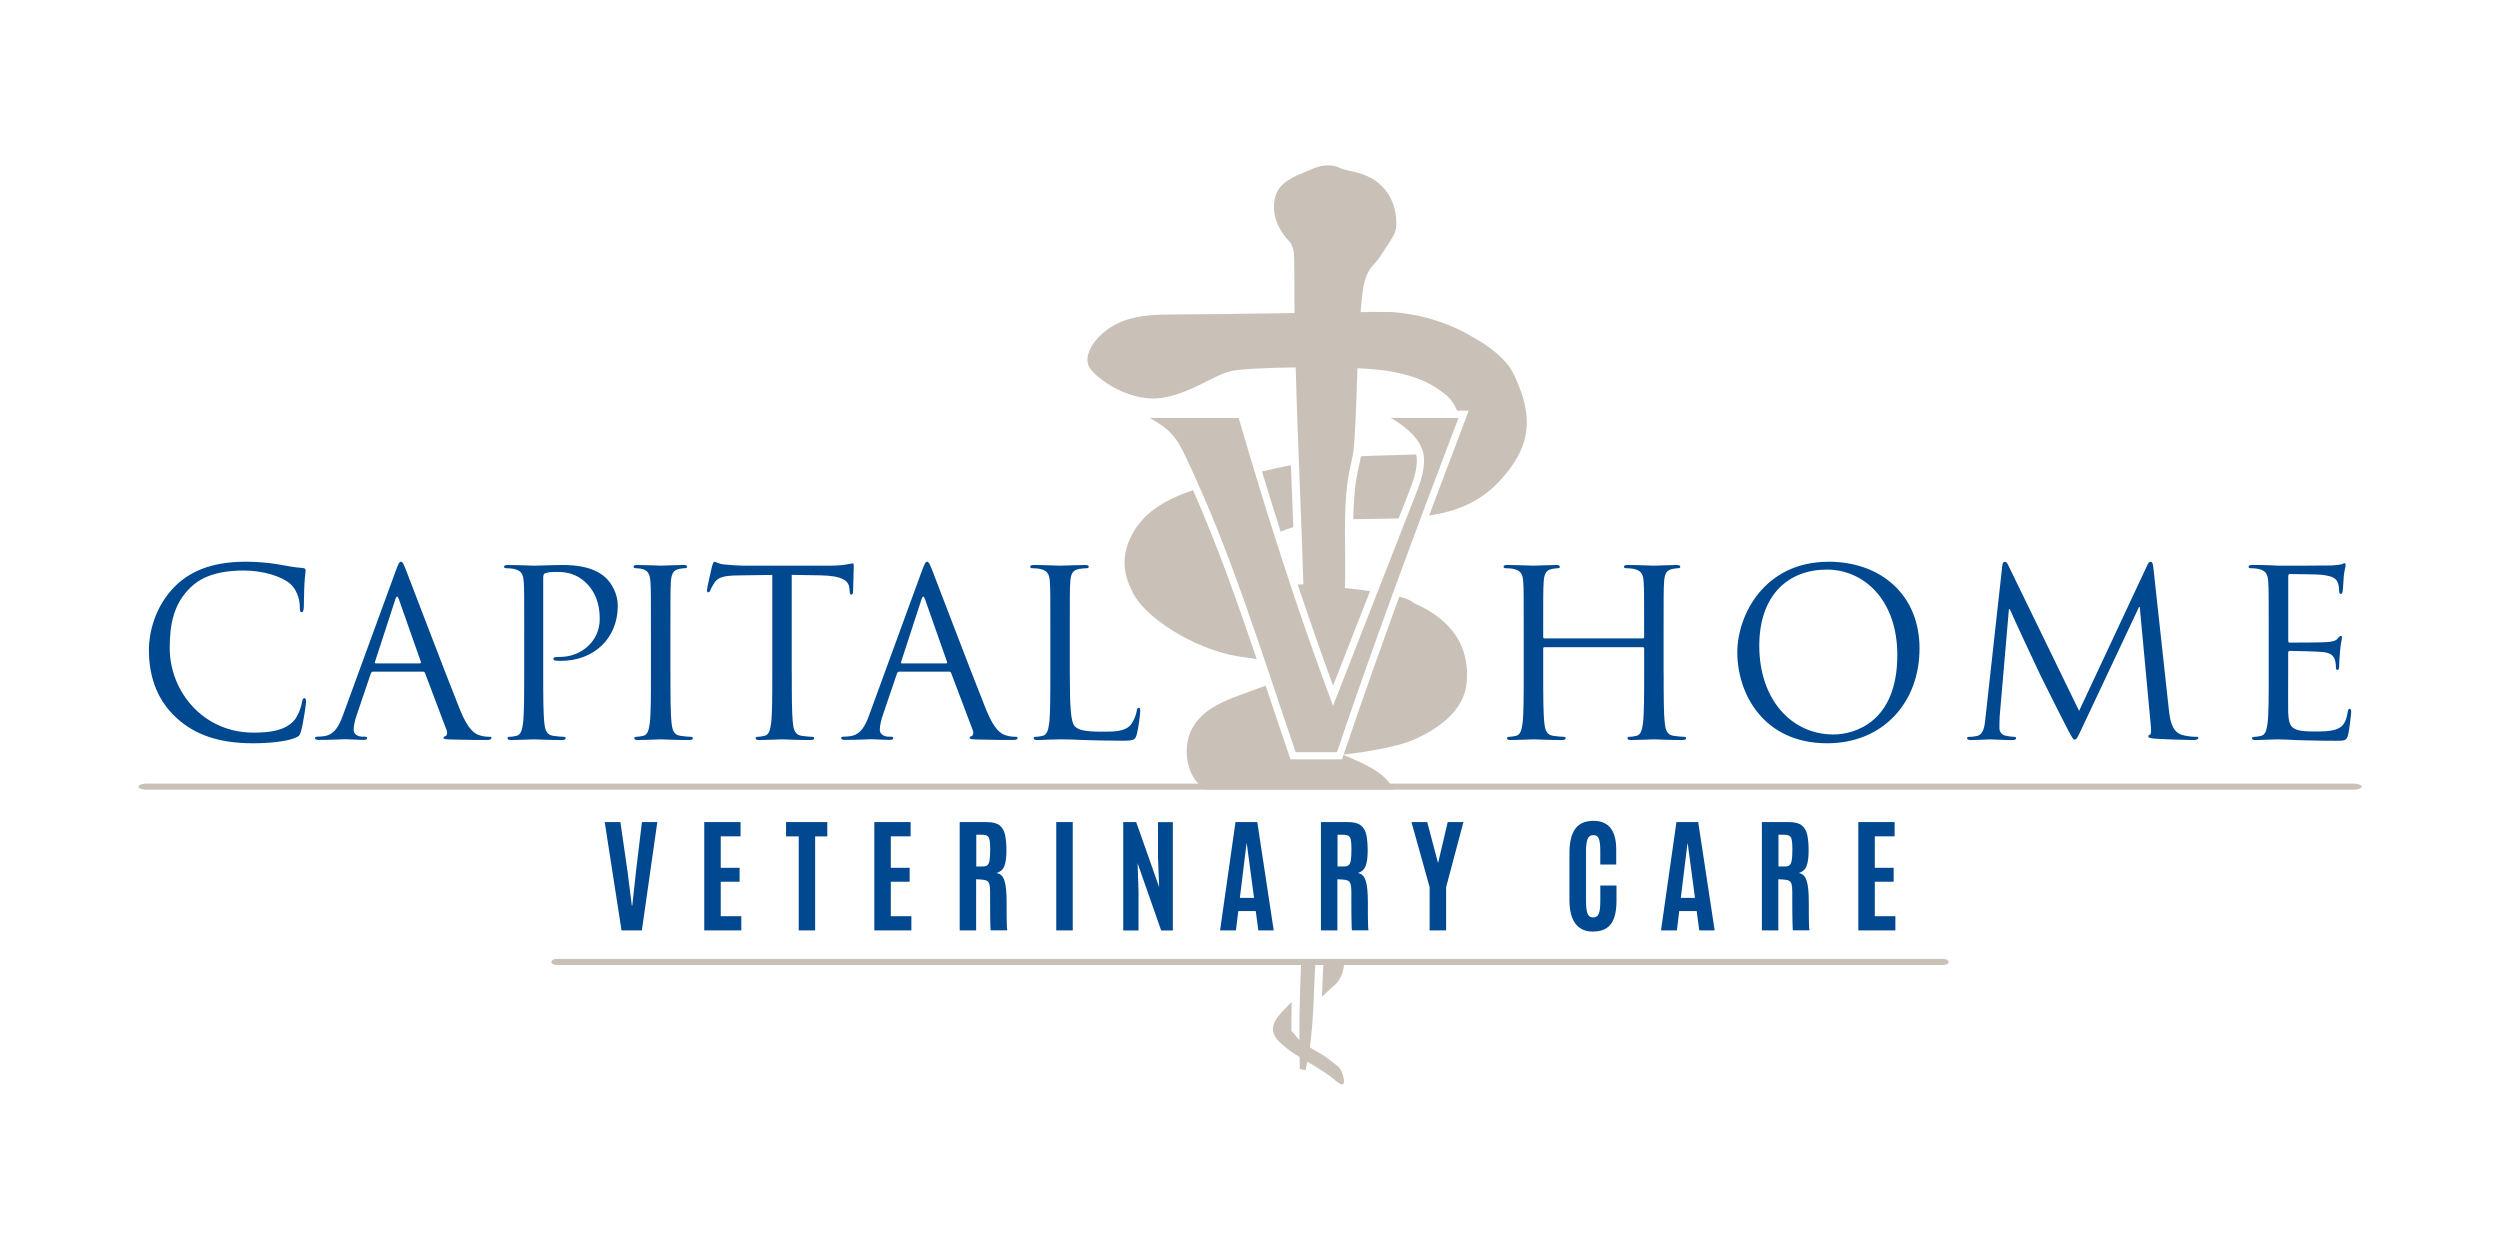 <?xml version="1.0" encoding="UTF-8"?><svg id="a" xmlns="http://www.w3.org/2000/svg" viewBox="0 0 800 400"><path d="m56.61,229.84c-7.19-6.45-8.97-14.89-8.97-21.93,0-4.96,1.7-13.63,8.3-20.23,4.45-4.45,11.19-7.93,22.6-7.93,2.96,0,7.11.22,10.74.89,2.82.52,5.19.96,7.56,1.11.81.07.96.37.96.82,0,.59-.22,1.48-.37,4.15-.15,2.45-.15,6.52-.22,7.63-.07,1.11-.22,1.56-.67,1.56-.52,0-.59-.52-.59-1.56,0-2.89-1.19-5.93-3.11-7.56-2.59-2.22-8.3-4.22-14.82-4.22-9.86,0-14.45,2.89-17.04,5.41-5.41,5.19-6.67,11.78-6.67,19.34,0,14.15,10.89,27.12,26.75,27.12,5.56,0,9.93-.67,12.89-3.7,1.56-1.63,2.52-4.89,2.74-6.22.15-.82.3-1.11.74-1.11.37,0,.52.52.52,1.11,0,.52-.89,6.96-1.63,9.48-.44,1.41-.59,1.56-1.93,2.15-2.96,1.19-8.6,1.7-13.34,1.7-11.11,0-18.6-2.74-24.45-8Zm70.05-47.2c.89-2.45,1.19-2.89,1.63-2.89s.74.37,1.63,2.67c1.11,2.82,12.74,33.42,17.27,44.68,2.67,6.59,4.82,7.78,6.37,8.22,1.11.37,2.22.44,2.96.44.44,0,.74.07.74.44,0,.44-.67.59-1.48.59-1.11,0-6.52,0-11.63-.15-1.41-.07-2.22-.07-2.22-.52,0-.3.22-.44.52-.52.44-.15.89-.82.44-2l-6.89-18.23c-.15-.3-.3-.44-.67-.44h-15.93c-.37,0-.59.22-.74.59l-4.45,13.11c-.67,1.85-1.04,3.63-1.04,4.96,0,1.48,1.56,2.15,2.82,2.15h.74c.52,0,.74.15.74.44,0,.44-.44.59-1.11.59-1.78,0-4.96-.22-5.78-.22s-4.89.22-8.37.22c-.96,0-1.41-.15-1.41-.59,0-.3.3-.44.67-.44.52,0,1.56-.07,2.15-.15,3.41-.44,4.89-3.26,6.22-6.97l16.82-46.01Zm7.71,29.64c.37,0,.37-.22.3-.52l-7.04-20.01c-.37-1.11-.74-1.11-1.11,0l-6.52,20.01c-.15.37,0,.52.22.52h14.15Zm33.38-10c0-11.56,0-13.63-.15-16.01-.15-2.52-.74-3.71-3.19-4.22-.59-.15-1.85-.22-2.52-.22-.3,0-.59-.15-.59-.44,0-.44.37-.59,1.19-.59,3.33,0,7.78.22,8.37.22,1.63,0,5.93-.22,9.34-.22,9.26,0,12.6,3.11,13.78,4.22,1.63,1.56,3.71,4.89,3.71,8.82,0,10.52-7.71,17.64-18.23,17.64-.37,0-1.19,0-1.56-.07-.37,0-.81-.15-.81-.52,0-.59.44-.67,2-.67,7.19,0,12.82-5.26,12.82-12.08,0-2.45-.22-7.41-4.15-11.41-3.93-4-8.45-3.71-10.15-3.71-1.26,0-2.52.15-3.19.44-.44.15-.59.67-.59,1.41v30.45c0,7.11,0,12.97.37,16.08.22,2.15.67,3.78,2.89,4.08,1.04.15,2.67.3,3.33.3.44,0,.59.22.59.44,0,.37-.37.59-1.19.59-4.08,0-8.74-.22-9.11-.22-.22,0-4.89.22-7.11.22-.82,0-1.19-.15-1.19-.59,0-.22.15-.44.59-.44.67,0,1.56-.15,2.22-.3,1.48-.3,1.85-1.93,2.15-4.08.37-3.11.37-8.97.37-16.08v-13.04Zm46.79,13.04c0,7.11,0,12.97.37,16.08.22,2.15.67,3.78,2.89,4.08,1.04.15,2.67.3,3.33.3.44,0,.59.22.59.44,0,.37-.37.59-1.19.59-4.08,0-8.74-.22-9.11-.22s-5.04.22-7.26.22c-.82,0-1.19-.15-1.19-.59,0-.22.15-.44.59-.44.67,0,1.56-.15,2.22-.3,1.48-.3,1.85-1.93,2.15-4.08.37-3.11.37-8.97.37-16.08v-13.04c0-11.56,0-13.63-.15-16.01-.15-2.52-.89-3.78-2.52-4.15-.82-.22-1.78-.3-2.3-.3-.3,0-.59-.15-.59-.44,0-.44.37-.59,1.19-.59,2.45,0,7.11.22,7.48.22s5.04-.22,7.26-.22c.81,0,1.19.15,1.19.59,0,.3-.3.44-.59.44-.52,0-.96.07-1.85.22-2,.37-2.59,1.63-2.74,4.22-.15,2.37-.15,4.45-.15,16.01v13.04Zm38.83,0c0,7.11,0,12.97.37,16.08.22,2.15.67,3.78,2.89,4.08,1.04.15,2.67.3,3.33.3.44,0,.59.22.59.44,0,.37-.37.59-1.19.59-4.08,0-8.74-.22-9.11-.22s-5.04.22-7.26.22c-.82,0-1.19-.15-1.19-.59,0-.22.15-.44.59-.44.67,0,1.56-.15,2.22-.3,1.48-.3,1.85-1.93,2.15-4.08.37-3.11.37-8.97.37-16.08v-31.34l-10.97.15c-4.59.07-6.37.59-7.56,2.37-.82,1.26-1.04,1.78-1.26,2.3-.22.59-.44.74-.74.74-.22,0-.37-.22-.37-.67,0-.74,1.48-7.11,1.63-7.71.15-.44.44-1.41.74-1.41.52,0,1.26.74,3.26.89,2.15.22,4.96.37,5.85.37h27.79c2.37,0,4.08-.15,5.26-.37,1.11-.15,1.78-.37,2.07-.37.37,0,.37.44.37.89,0,2.22-.22,7.34-.22,8.15,0,.67-.22.96-.52.96-.37,0-.52-.22-.59-1.26l-.07-.82c-.22-2.22-2-3.93-9.11-4.08l-9.34-.15v31.34Zm41.66-32.68c.89-2.45,1.19-2.89,1.63-2.89s.74.37,1.63,2.67c1.11,2.82,12.74,33.42,17.27,44.68,2.67,6.59,4.82,7.78,6.37,8.22,1.11.37,2.22.44,2.96.44.44,0,.74.07.74.44,0,.44-.67.59-1.48.59-1.11,0-6.52,0-11.63-.15-1.41-.07-2.22-.07-2.22-.52,0-.3.22-.44.52-.52.44-.15.89-.82.44-2l-6.89-18.23c-.15-.3-.3-.44-.67-.44h-15.93c-.37,0-.59.22-.74.59l-4.45,13.11c-.67,1.85-1.04,3.63-1.04,4.96,0,1.48,1.56,2.15,2.82,2.15h.74c.52,0,.74.15.74.44,0,.44-.44.59-1.11.59-1.78,0-4.96-.22-5.78-.22s-4.89.22-8.37.22c-.96,0-1.41-.15-1.41-.59,0-.3.3-.44.67-.44.52,0,1.56-.07,2.15-.15,3.41-.44,4.89-3.26,6.22-6.97l16.82-46.01Zm7.71,29.64c.37,0,.37-.22.3-.52l-7.04-20.01c-.37-1.11-.74-1.11-1.11,0l-6.52,20.01c-.15.37,0,.52.22.52h14.15Zm39.6,3.19c0,10.89.3,15.63,1.63,16.97,1.19,1.19,3.11,1.7,8.89,1.7,3.93,0,7.19-.07,8.97-2.22.96-1.19,1.7-3.04,1.93-4.45.07-.59.22-.96.67-.96.37,0,.44.3.44,1.11s-.52,5.26-1.11,7.41c-.52,1.7-.74,2-4.67,2-5.33,0-9.19-.15-12.3-.22-3.11-.15-5.41-.22-7.56-.22-.3,0-1.56.07-3.04.07-1.48.07-3.11.15-4.22.15-.82,0-1.19-.15-1.19-.59,0-.22.15-.44.59-.44.67,0,1.56-.15,2.22-.3,1.48-.3,1.85-1.93,2.15-4.08.37-3.11.37-8.97.37-16.08v-13.04c0-11.56,0-13.63-.15-16.01-.15-2.52-.74-3.71-3.19-4.22-.59-.15-1.85-.22-2.52-.22-.3,0-.59-.15-.59-.44,0-.44.37-.59,1.19-.59,3.33,0,8,.22,8.37.22s5.78-.22,8-.22c.82,0,1.19.15,1.19.59,0,.3-.3.44-.59.44-.52,0-1.56.07-2.45.22-2.15.37-2.74,1.63-2.89,4.22-.15,2.37-.15,4.45-.15,16.01v13.19Zm190.03-.15c0,7.11,0,12.97.37,16.08.22,2.15.67,3.78,2.89,4.08,1.04.15,2.67.3,3.33.3.44,0,.59.22.59.44,0,.37-.37.59-1.19.59-4.08,0-8.74-.22-9.11-.22s-5.04.22-7.26.22c-.81,0-1.19-.15-1.19-.59,0-.22.15-.44.59-.44.67,0,1.56-.15,2.22-.3,1.48-.3,1.85-1.93,2.15-4.08.37-3.11.37-8.97.37-16.08v-7.78c0-.3-.22-.44-.44-.44h-31.42c-.22,0-.44.07-.44.44v7.78c0,7.11,0,12.97.37,16.08.22,2.15.67,3.78,2.89,4.08,1.04.15,2.67.3,3.33.3.44,0,.59.22.59.44,0,.37-.37.59-1.19.59-4.08,0-8.74-.22-9.11-.22s-5.04.22-7.26.22c-.82,0-1.19-.15-1.19-.59,0-.22.15-.44.59-.44.67,0,1.56-.15,2.22-.3,1.48-.3,1.85-1.93,2.15-4.08.37-3.11.37-8.97.37-16.08v-13.04c0-11.56,0-13.63-.15-16.01-.15-2.52-.74-3.71-3.19-4.22-.59-.15-1.85-.22-2.52-.22-.3,0-.59-.15-.59-.44,0-.44.37-.59,1.19-.59,3.33,0,8,.22,8.37.22s5.04-.22,7.26-.22c.81,0,1.19.15,1.19.59,0,.3-.3.44-.59.44-.52,0-.96.07-1.85.22-2,.37-2.59,1.63-2.74,4.22-.15,2.37-.15,4.45-.15,16.01v1.56c0,.37.22.44.44.44h31.42c.22,0,.44-.07.44-.44v-1.56c0-11.56,0-13.63-.15-16.01-.15-2.52-.74-3.71-3.19-4.22-.59-.15-1.85-.22-2.52-.22-.3,0-.59-.15-.59-.44,0-.44.37-.59,1.19-.59,3.33,0,8,.22,8.37.22s5.04-.22,7.26-.22c.82,0,1.19.15,1.19.59,0,.3-.3.44-.59.44-.52,0-.96.07-1.85.22-2,.37-2.59,1.63-2.74,4.22-.15,2.37-.15,4.45-.15,16.01v13.04Zm52.76-35.57c16.67,0,29.12,10.52,29.12,27.79s-11.71,30.31-29.56,30.31c-20.3,0-28.75-15.78-28.75-29.12,0-12,8.74-28.97,29.19-28.97Zm1.56,55.28c6.67,0,20.45-3.85,20.45-25.42,0-17.78-10.82-27.34-22.53-27.34-12.37,0-21.64,8.15-21.64,24.38,0,17.26,10.37,28.38,23.71,28.38Zm107.37-7.78c.3,2.67.82,6.82,4,7.85,2.15.67,4.08.67,4.82.67.37,0,.59.07.59.37,0,.44-.67.67-1.56.67-1.63,0-9.63-.22-12.37-.44-1.7-.15-2.08-.37-2.08-.74,0-.3.15-.44.52-.52s.44-1.33.3-2.67l-3.56-38.23h-.22l-18.15,38.53c-1.56,3.26-1.78,3.93-2.45,3.93-.52,0-.89-.74-2.3-3.41-1.93-3.63-8.3-16.45-8.67-17.19-.67-1.33-8.97-19.12-9.78-21.12h-.3l-2.96,34.38c-.07,1.19-.07,2.52-.07,3.78,0,1.11.81,2.07,1.93,2.3,1.26.3,2.37.37,2.82.37.3,0,.59.15.59.37,0,.52-.44.67-1.33.67-2.74,0-6.3-.22-6.89-.22-.67,0-4.22.22-6.22.22-.74,0-1.26-.15-1.26-.67,0-.22.37-.37.74-.37.59,0,1.11,0,2.22-.22,2.45-.44,2.67-3.33,2.96-6.15l5.34-48.31c.07-.82.37-1.33.81-1.33s.74.3,1.11,1.11l22.67,46.61,21.78-46.53c.3-.67.59-1.19,1.11-1.19s.74.59.89,2l4.96,45.5Zm31.93-24.97c0-11.56,0-13.63-.15-16.01-.15-2.52-.74-3.71-3.19-4.22-.59-.15-1.85-.22-2.52-.22-.3,0-.59-.15-.59-.44,0-.44.37-.59,1.19-.59,1.7,0,3.71,0,5.33.07l3.04.15c.52,0,15.26,0,16.97-.07,1.41-.07,2.59-.22,3.19-.37.37-.07.67-.37,1.04-.37.22,0,.3.3.3.67,0,.52-.37,1.41-.59,3.48-.07.74-.22,4-.37,4.89-.07.37-.22.82-.52.82-.44,0-.59-.37-.59-.96,0-.52-.07-1.78-.44-2.67-.52-1.19-1.26-2.07-5.26-2.52-1.26-.15-9.34-.22-10.15-.22-.3,0-.44.22-.44.74v20.45c0,.52.07.74.44.74.96,0,10.08,0,11.78-.15,1.78-.15,2.82-.3,3.48-1.04.52-.59.82-.96,1.11-.96.22,0,.37.15.37.59s-.37,1.7-.59,4.15c-.15,1.48-.3,4.22-.3,4.74,0,.59,0,1.41-.52,1.41-.37,0-.52-.3-.52-.67,0-.74,0-1.48-.3-2.45-.3-1.04-.96-2.3-3.85-2.59-2-.22-9.34-.37-10.6-.37-.37,0-.52.22-.52.52v6.52c0,2.52-.07,11.12,0,12.67.22,5.11,1.33,6.08,8.6,6.08,1.93,0,5.19,0,7.11-.82,1.93-.82,2.82-2.3,3.33-5.33.15-.82.3-1.11.67-1.11.44,0,.44.59.44,1.11,0,.59-.59,5.63-.96,7.19-.52,1.93-1.11,1.93-4,1.93-5.56,0-9.63-.15-12.52-.22-2.89-.15-4.67-.22-5.78-.22-.15,0-1.41,0-2.96.07-1.48,0-3.19.15-4.3.15-.82,0-1.19-.15-1.19-.59,0-.22.15-.44.59-.44.67,0,1.56-.15,2.22-.3,1.48-.3,1.85-1.93,2.15-4.08.37-3.11.37-8.97.37-16.08v-13.04Zm-527.1,95.45l-5.38-34.66h5.02l2.26,15.66,1.4,11.03h.14l1.2-11.03,1.89-15.66h4.92l-4.94,34.66h-6.52Zm26.47,0v-34.66h11.62v4.55h-6.34v10.08h6.03v4.45h-6.03v11.03h6.58v4.55h-11.86Zm30.23,0v-30.09h-4.06v-4.57h13.21v4.57h-3.9v30.09h-5.26Zm24.19,0v-34.66h11.62v4.55h-6.34v10.08h6.03v4.45h-6.03v11.03h6.58v4.55h-11.86Zm27.32,0v-34.66h8.72c1.81,0,3.16.35,4.06,1.06.89.71,1.48,1.75,1.76,3.11.28,1.37.42,3.03.42,5s-.21,3.63-.62,4.79c-.41,1.16-1.26,1.94-2.53,2.33.6.11,1.11.35,1.52.74s.74.95.98,1.69.43,1.69.54,2.86c.11,1.16.17,2.58.17,4.26v1.1c0,.6,0,1.32,0,2.14,0,.82.02,1.64.03,2.45.01.81.03,1.51.06,2.09.03.58.06.92.1,1.02h-5.28c-.04-.07-.07-.4-.09-1.01s-.04-1.39-.06-2.33c-.02-.95-.03-1.96-.04-3.05,0-1.09-.01-2.16-.01-3.22v-2.81c0-1.04-.08-1.82-.23-2.35-.15-.53-.43-.9-.83-1.11s-.97-.33-1.72-.37l-1.69-.1v16.36h-5.28Zm5.3-20.46h2.11c.64,0,1.13-.14,1.47-.43.33-.29.56-.82.69-1.6.12-.77.19-1.89.19-3.35v-.22c0-1.22-.06-2.16-.18-2.82-.12-.66-.36-1.11-.74-1.36-.37-.25-.96-.37-1.74-.37h-1.79v10.14Zm25.6,20.46v-34.66h5.28v34.66h-5.28Zm21.44,0v-34.66h4.14l7.35,20.8-.37-9.45v-11.34h4.75v34.66h-3.74l-7.54-21.52.3,9.1v12.43h-4.86Zm30.98,0l4.94-34.66h6.97l5.26,34.66h-4.92l-.83-6.18h-5.59l-.75,6.18h-5.08Zm6.34-10.42h4.53l-2.32-17.41h-.08l-2.13,17.41Zm25.94,10.42v-34.66h8.72c1.81,0,3.16.35,4.06,1.06.89.71,1.48,1.75,1.76,3.11.28,1.37.42,3.03.42,5s-.21,3.63-.62,4.79c-.41,1.16-1.26,1.94-2.53,2.33.6.11,1.11.35,1.52.74s.74.95.98,1.69c.25.74.43,1.69.54,2.86.11,1.16.17,2.58.17,4.26v1.1c0,.6,0,1.32,0,2.14,0,.82.02,1.64.03,2.45.01.81.03,1.51.06,2.09.03.58.06.92.1,1.02h-5.28c-.04-.07-.07-.4-.09-1.01s-.04-1.39-.06-2.33c-.02-.95-.03-1.96-.04-3.05,0-1.09-.01-2.16-.01-3.22v-2.81c0-1.04-.08-1.82-.23-2.35-.15-.53-.43-.9-.83-1.11s-.97-.33-1.72-.37l-1.69-.1v16.36h-5.28Zm5.3-20.46h2.11c.64,0,1.13-.14,1.47-.43.33-.29.56-.82.69-1.6.12-.77.19-1.89.19-3.35v-.22c0-1.22-.06-2.16-.18-2.82-.12-.66-.36-1.11-.74-1.36-.37-.25-.96-.37-1.74-.37h-1.79v10.14Zm29.48,20.46v-13.84l-5.81-20.82h5.04l3.43,12.96h.08l3.05-12.96h5.02l-5.53,20.82v13.84h-5.28Zm52.28.39c-1.68,0-3.08-.39-4.19-1.16-1.12-.77-1.95-1.91-2.51-3.4-.56-1.49-.84-3.29-.84-5.41v-15.1c0-1.59.13-3.02.39-4.29.26-1.27.69-2.36,1.28-3.27.59-.91,1.38-1.6,2.36-2.09s2.2-.73,3.64-.73c1.31,0,2.43.21,3.36.64s1.68,1.04,2.26,1.84c.58.8,1.01,1.77,1.28,2.9.27,1.14.4,2.41.4,3.83v4.77h-5.1v-4.43c0-1.71-.15-2.96-.43-3.77-.29-.81-.87-1.21-1.73-1.21-.96,0-1.6.44-1.92,1.31-.32.87-.48,2.09-.48,3.65v16.19c0,1.21.07,2.2.21,2.96.14.77.37,1.33.7,1.69.33.36.79.54,1.38.54.89,0,1.5-.42,1.81-1.26s.47-2.17.47-4v-4.96h5.18v4.9c0,2.19-.26,4.02-.77,5.48s-1.32,2.56-2.43,3.28c-1.11.72-2.55,1.08-4.32,1.08Zm21.76-.39l4.94-34.66h6.97l5.26,34.66h-4.92l-.83-6.18h-5.59l-.75,6.18h-5.08Zm6.34-10.42h4.53l-2.32-17.41h-.08l-2.13,17.41Zm25.94,10.42v-34.66h8.72c1.81,0,3.16.35,4.06,1.06.89.71,1.48,1.75,1.76,3.11.28,1.37.42,3.03.42,5s-.21,3.63-.62,4.79c-.41,1.16-1.26,1.94-2.53,2.33.6.11,1.11.35,1.52.74s.74.95.98,1.69.43,1.69.54,2.86c.11,1.16.17,2.58.17,4.26v1.1c0,.6,0,1.32,0,2.14,0,.82.02,1.64.03,2.45.01.81.03,1.51.06,2.09.03.58.06.92.1,1.02h-5.28c-.04-.07-.07-.4-.09-1.01s-.04-1.39-.06-2.33c-.02-.95-.03-1.96-.04-3.05,0-1.09-.01-2.16-.01-3.22v-2.81c0-1.04-.08-1.82-.23-2.35-.15-.53-.43-.9-.83-1.11s-.97-.33-1.72-.37l-1.69-.1v16.36h-5.28Zm5.3-20.46h2.11c.64,0,1.13-.14,1.47-.43.33-.29.56-.82.69-1.6.12-.77.19-1.89.19-3.35v-.22c0-1.22-.06-2.16-.18-2.82-.12-.66-.36-1.11-.74-1.36-.37-.25-.96-.37-1.74-.37h-1.79v10.14Zm25.56,20.46v-34.66h11.62v4.55h-6.34v10.08h6.03v4.45h-6.03v11.03h6.58v4.55h-11.86Z" style="fill:#004990;"/><path d="m413.36,155.83c-.09-2.31-.18-4.64-.27-6.97-3.1.6-6.19,1.27-9.26,2,1.95,6.44,3.94,12.87,5.98,19.28,1.37-.58,2.75-1.08,4.05-1.49-.16-4.3-.33-8.58-.5-12.82Z" style="fill:#c9c1b8;"/><path d="m367.95,133.74c6.5,3.67,8.31,5.95,11.22,11.92,14.65,30.55,24.59,63.39,35.44,95.04h13.22c12.12-35.91,25.33-71.36,38.89-106.96h-21.7c5.24,2.9,10.68,7.62,10.68,13.43,0,4.29-1.46,7.95-3.08,12.08l-26.05,66.61c-11.39-30.4-21.15-61.1-30.2-92.12h-28.4Z" style="fill:#c9c1b8;"/><path d="m429.94,241.56l-.48,1.43h-16.5l-.53-1.55c-2.5-7.31-4.96-14.67-7.43-22.05-.7.27-1.41.52-2.11.79-7,2.69-15.9,4.91-20.47,11.39-.1.14-.18.29-.27.43-1.02,1.47-1.76,3.19-2.11,5.31-.49,2.52-.38,5.18.31,7.65.59,2.37,1.71,4.3,3.14,5.88.13.14.27.28.4.42.16.16.31.33.47.48.05.04.08.09.13.13.3.27.6.52.91.76h60.59c-2.79-5.59-9.89-8.46-16.07-11.06Z" style="fill:#c9c1b8;"/><path d="m427.29,315.05c1.69-1.65,2.54-3.88,2.8-6.25h-6.63c-.14,2.49-.24,4.95-.34,7.36-.04.95-.08,1.89-.11,2.82,1.65-1.59,3.08-2.88,3.8-3.48.17-.14.32-.29.48-.46Z" style="fill:#c9c1b8;"/><path d="m364.86,167.16c-.35.41-.67.83-.98,1.25-.06.08-.12.15-.17.22-.05.08-.1.16-.15.24-.14.21-.27.42-.41.63-2.29,3.6-3.66,7.9-3.22,12.17.25,2.46.98,4.75,2.07,6.89.44,1.02.93,1.95,1.44,2.74,4.68,7.23,20.31,17.63,35.73,19.14,0,0,0,0,0,0,.93.19,1.95.36,3,.52-6.18-18.27-12.64-36.52-20.39-54.11-6.51,2.19-12.69,5.2-16.92,10.3Z" style="fill:#c9c1b8;"/><path d="m350.63,119.9c.07.07.14.14.22.21.03.03.06.05.09.07.09.08.18.15.28.23,4.98,4.24,12.19,7.42,18.84,7.08.19,0,.38-.03.56-.05.26-.02.52-.04.78-.07.11-.01.22-.04.34-.05.08-.01.15-.02.23-.03,5.14-.77,9.91-3.13,14.56-5.44,1.09-.54,2.11-1.04,3.02-1.49,1.38-.66,2.86-1.19,4.4-1.63,3.64-.68,11.6-1.06,20.67-1.15.34,12.82.84,25.62,1.33,38.15.4,10.28.81,20.76,1.13,31.27-.57,0-1.18.01-1.81.03.17.51.34,1.01.51,1.52.01.04.03.08.04.12,3.44,10.29,7.01,20.54,10.76,30.75l11.83-30.25c-.66-.1-1.33-.19-2.01-.28-1.15-.17-2.3-.32-3.44-.46,0,0,0,.01,0,.02-.87-.11-1.74-.21-2.59-.3,0,0,0-.01,0-.02h0c.16-4.18.11-8.33.06-12.4-.09-7.23-.17-14.7.89-22.26.23-1.63.58-3.2.92-4.72.45-2,.87-3.89,1.02-5.85.53-6.89.76-13.85.98-20.58.05-1.48.1-2.98.15-4.48.87.04,1.73.09,2.6.14,0,0,0,0,0,0,1.42.09,2.77.2,4.06.33,3.47.38,6.9.99,10.24,2.03,1.68.52,3.5,1.2,5.31,2.05,2.04,1.04,3.98,2.28,5.91,3.81,1.55,1.23,2.89,3.12,3.79,5.22h3.69l-.2.52-.98,2.59c-.04.1-.08.2-.11.3-3.83,10.06-7.63,20.11-11.39,30.15,8.41-1.27,16.25-4.19,22.64-11.13,0,0,0,0,0,0,9.78-10.64,11.29-20.14,4.28-34.41-2.14-4.35-7.27-8.52-13.5-11.9-4.45-2.7-9.52-4.58-14.21-5.86-1.77-.48-3.56-.84-5.35-1.11-2.61-.48-5.1-.74-7.37-.74-.46,0-.97,0-1.5,0-1.43-.04-2.86-.05-4.3-.04,0,.02,0,.05,0,.07-.83,0-1.7.02-2.61.02,0-.02,0-.04,0-.07.12-1.38.24-2.76.39-4.14.41-3.85.88-8.2,4.08-11.31,1.07-1.04,2.59-3.44,3.93-5.56.55-.87,1.09-1.73,1.6-2.49.9-1.34,1.39-2.85,1.43-4.36.08-2.94-.45-7.23-3.37-10.96h0c-3.61-4.61-8.39-5.65-11.55-6.34-1.27-.28-2.28-.5-3.04-.88-2.35-1.18-5.52-1.14-8.46.11-.61.26-1.24.51-1.87.77-4.45,1.8-9.06,3.66-10.35,8.01-1.43,4.81.14,10.1,4.31,14.51,1,1.06,1.55,2.74,1.62,4.97.1,2.99.09,6.05.09,9,0,1.55,0,3.1,0,4.64.01,1.46.03,2.93.05,4.39-.86.01-1.73.03-2.6.04h0c-.14,0-.28,0-.42,0-7.12.1-14.37.21-20.86.3-6.01.04-12.02.06-18.03.17-.17,0-.34,0-.5,0,0,0-.02,0-.03,0-.35,0-.78.02-1.25.05-4.65.19-9.67.97-13.79,3.19-.5.26-.97.54-1.43.84-.04.03-.09.05-.13.08-2.68,1.8-5.47,4.48-6.68,7.61-.1.25-.19.5-.26.75-.02.06-.05.12-.06.18-.01.04-.01.08-.02.12-.43,1.7-.22,3.28.77,4.61.41.54.97,1.14,1.66,1.76Z" style="fill:#c9c1b8;"/><path d="m453.16,145.42c-.75.03-1.5.05-2.23.08-5.14.19-10.29.23-15.43.51-.2,1.13-.45,2.25-.69,3.34-.33,1.47-.67,2.99-.88,4.51-.58,4.1-.8,8.21-.87,12.28,4.81-.12,9.69-.07,14.51-.26l2.91-7.45c1.63-4.16,2.93-7.5,2.92-11.24,0-.59-.08-1.17-.23-1.75Z" style="fill:#c9c1b8;"/><path d="m427.88,341.03c-.32-.27-.69-.53-1.14-.87-.45-.33-.98-.73-1.62-1.27-.19-.16-.42-.33-.65-.5-.07-.05-.14-.1-.21-.15-.19-.13-.38-.26-.59-.39-.07-.04-.14-.09-.21-.13-.28-.17-.56-.35-.86-.53-.01,0-.02-.01-.03-.02-.32-.19-.65-.38-.99-.58,0,0,0,0-.01,0h0c-.8-.46-1.62-.94-2.43-1.43.63-4.5.95-8.94,1.16-13.44,0,0,0,0,0,0,0-.02,0-.03,0-.05.09-1.86.17-3.73.24-5.62.06-1.63.13-3.28.21-4.95h0c.04-.76.09-1.54.13-2.31h-4.56c-.13,2.95-.24,5.91-.32,8.9h0c-.09,3.11-.15,6.24-.18,9.38h0c-.02,1.91-.02,3.82,0,5.74-.56-.51-1.02-1.03-1.33-1.57l-1.27-1.37c.01-3.11.05-6.21.12-9.29-1.88,1.97-3.56,3.65-4.37,4.7,0,0,0,0,0,0h0c-4.25,5.53.86,8.5,3.4,10.64,0,0,0,0,0,0,.13.1.27.22.43.33.13.1.28.2.43.31,0,0,0,0,0,0h0c.71.5,1.62,1.07,2.64,1.69.02,1.27.04,2.54.08,3.81.44.07.86.19,1.23.29.18.05.41.11.6.16.21-.93.39-1.85.57-2.77.79.47,1.59.95,2.4,1.44.79.48,1.57.97,2.32,1.46.14.09.29.19.43.28.15.1.3.2.45.3.17.11.34.23.51.34.13.09.27.19.4.28.18.12.35.25.52.37.12.08.23.17.35.25.18.14.36.27.53.41.09.07.18.14.27.21.25.2.49.4.71.59,0,0,0,0,0,0,1.2,1.06,1.94,1.42,2.36,1.34.09-.02.16-.05.22-.1.06-.05.11-.11.15-.19.36-.68-.12-2.42-.6-3.61-.43-1.06-.85-1.59-1.49-2.12Z" style="fill:#c9c1b8;"/><path d="m447.76,190.96c-1.51,4.15-3.02,8.3-4.51,12.46-.09.26-.19.52-.28.79-1.39,3.89-2.78,7.78-4.16,11.68-.44,1.25-.87,2.5-1.31,3.75-1.04,2.96-2.07,5.91-3.1,8.87-1.49,4.3-2.96,8.61-4.42,12.92v.03s-.02.01-.02.01c1.81-.2,16.44-1.89,23.21-5.09,7.23-3.4,15.32-8.92,16.16-17.86.4-4.22-.14-7.7-1.23-10.62-1.04-3.07-2.95-6.04-5.86-8.73-2.85-2.64-6.17-4.62-9.75-6.13-.23-.16-.43-.31-.6-.46-.67-.59-2.16-1.14-4.14-1.65,0,0,0,.02-.01.03Z" style="fill:#c9c1b8;"/><path d="m46.93,252.7c-1.46,0-2.65-.44-2.65-.97h0c0-.54,1.19-.98,2.65-.98h706.14c1.46,0,2.65.44,2.65.98h0c0,.54-1.18.97-2.65.97H46.93Z" style="fill:#c9c1b8;"/><path d="m178.1,308.8c-.92,0-1.66-.44-1.66-.97h0c0-.54.75-.98,1.66-.98h443.8c.92,0,1.66.44,1.66.98h0c0,.54-.74.97-1.66.97H178.1Z" style="fill:#c9c1b8;"/></svg>